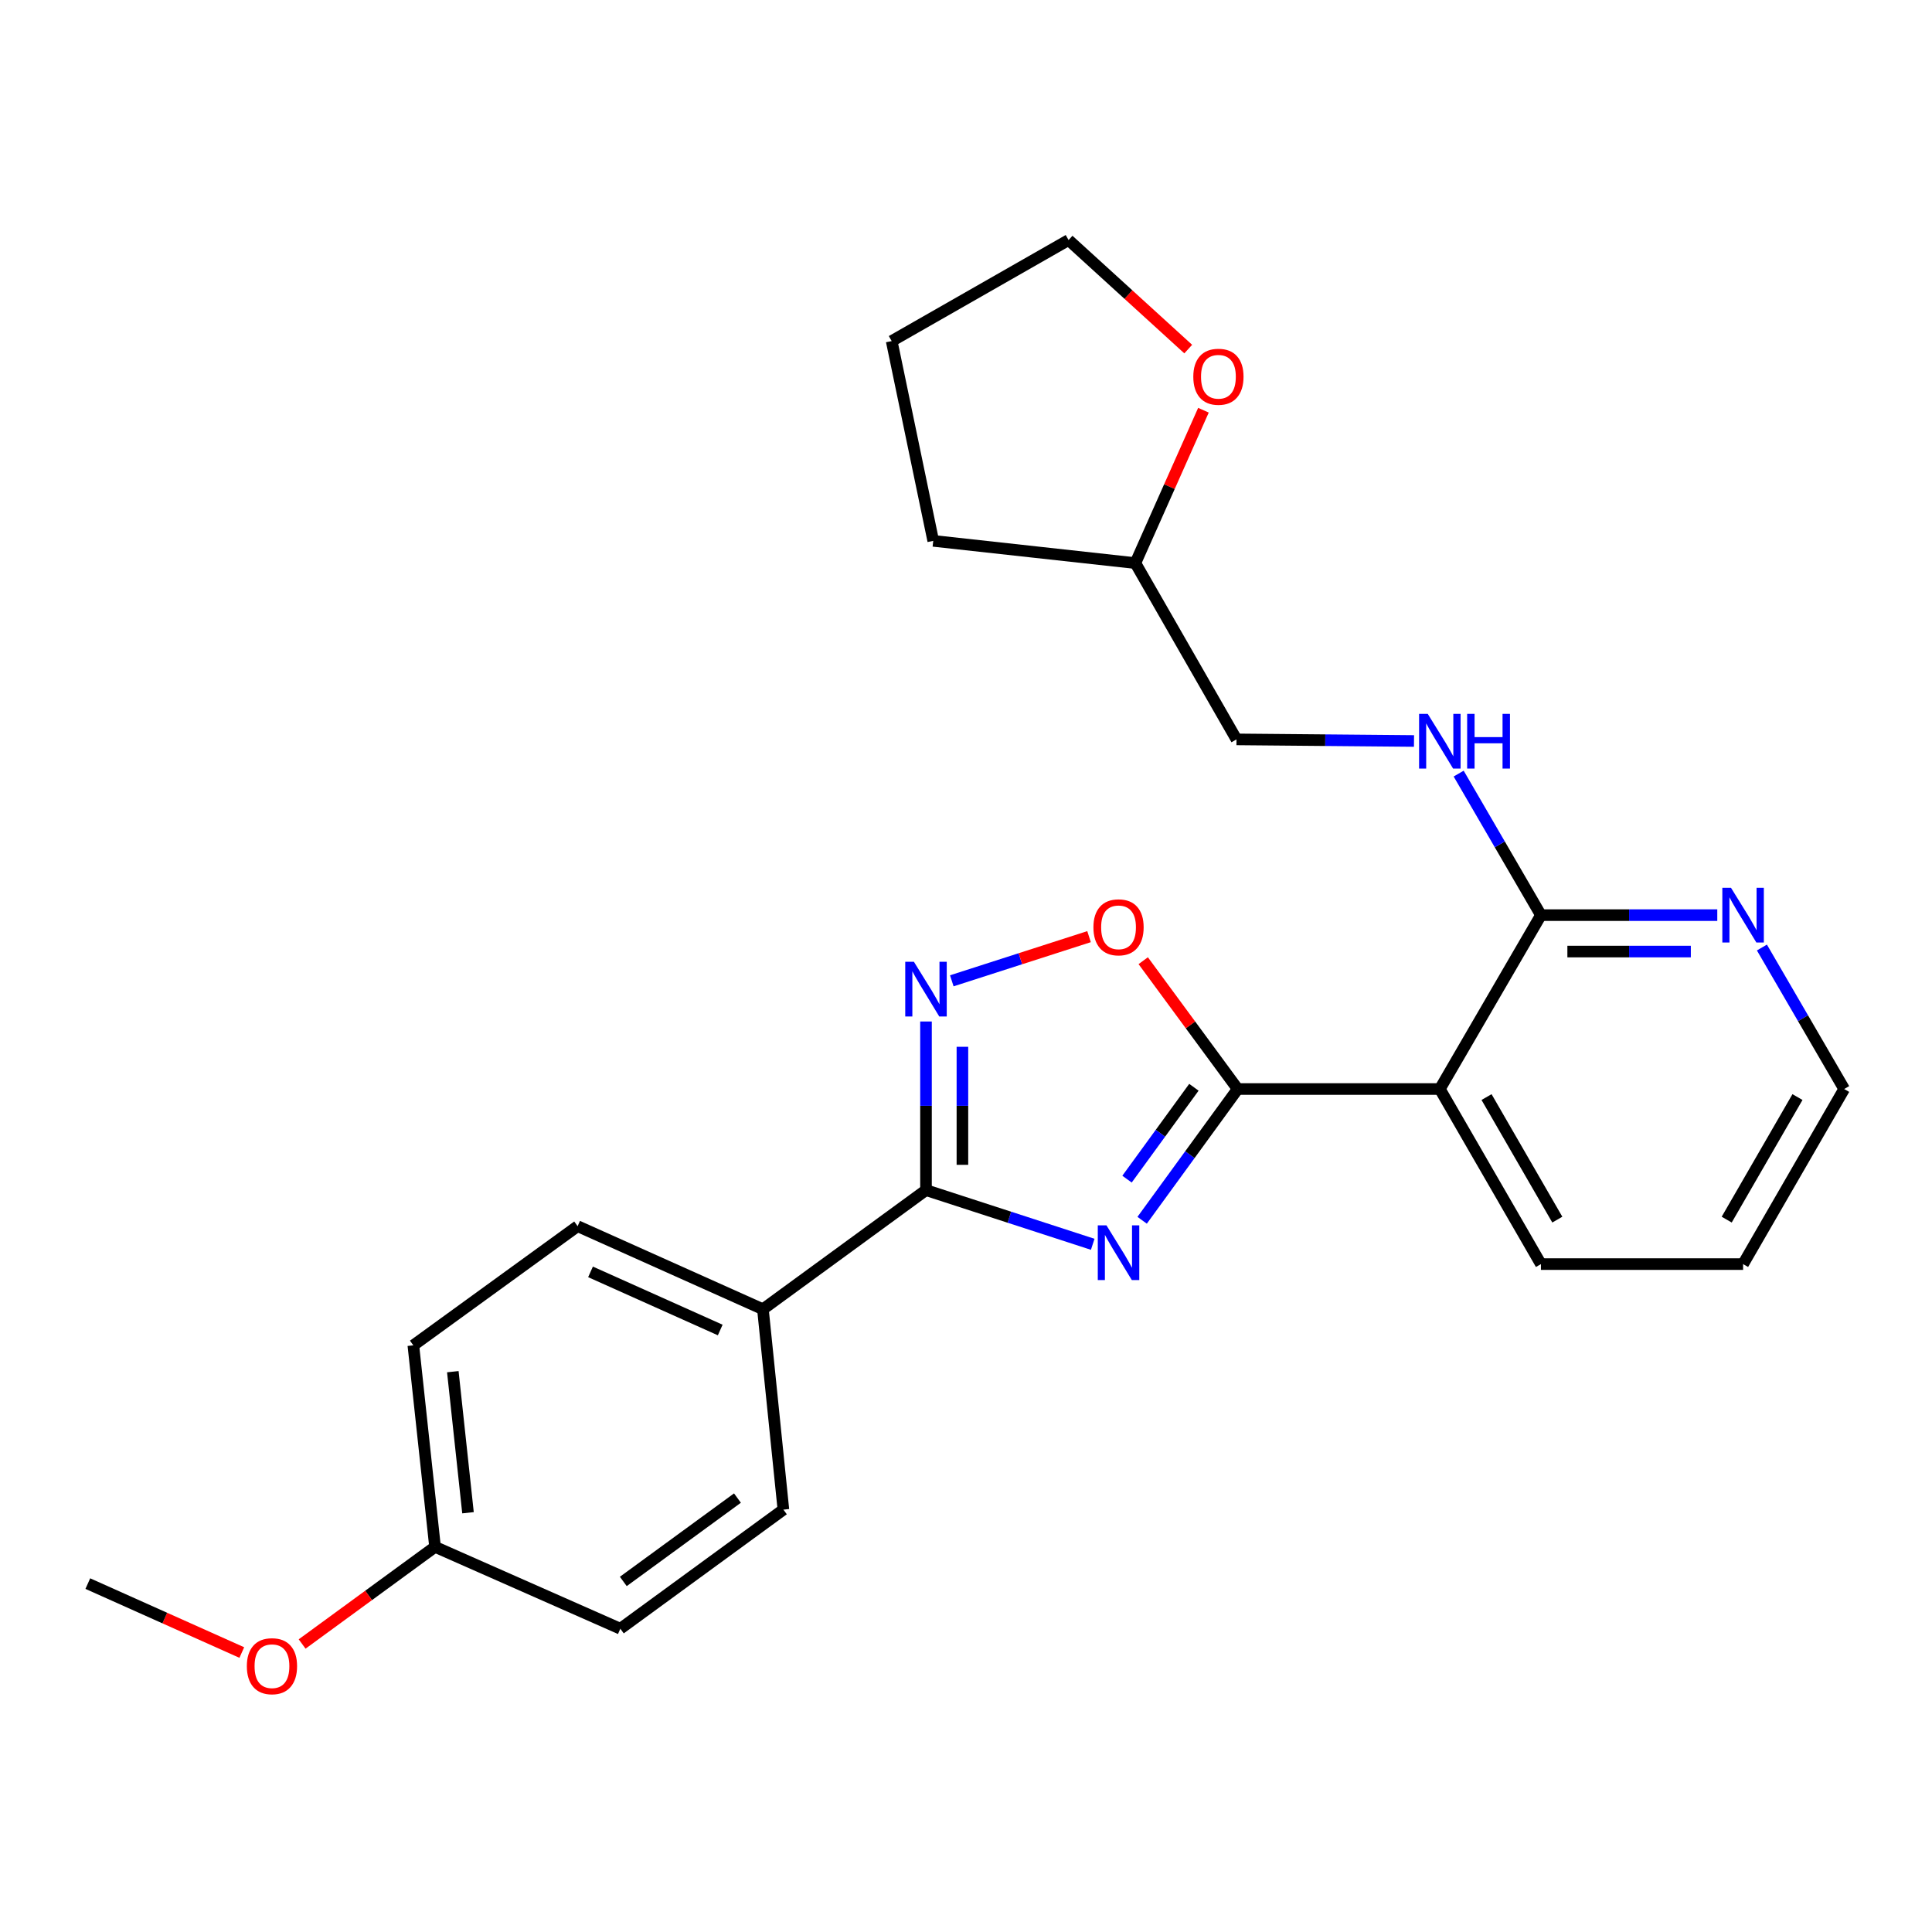 <?xml version='1.0' encoding='iso-8859-1'?>
<svg version='1.1' baseProfile='full'
              xmlns='http://www.w3.org/2000/svg'
                      xmlns:rdkit='http://www.rdkit.org/xml'
                      xmlns:xlink='http://www.w3.org/1999/xlink'
                  xml:space='preserve'
width='1000px' height='1000px' viewBox='0 0 1000 1000'>
<!-- END OF HEADER -->
<rect style='opacity:1.0;fill:#FFFFFF;stroke:none' width='1000' height='1000' x='0' y='0'> </rect>
<path class='bond-0' d='M 591.168,631.609 L 615.895,597.642' style='fill:none;fill-rule:evenodd;stroke:#0000FF;stroke-width:6px;stroke-linecap:butt;stroke-linejoin:miter;stroke-opacity:1' />
<path class='bond-0' d='M 615.895,597.642 L 640.622,563.675' style='fill:none;fill-rule:evenodd;stroke:#000000;stroke-width:6px;stroke-linecap:butt;stroke-linejoin:miter;stroke-opacity:1' />
<path class='bond-0' d='M 583.344,610.323 L 600.653,586.546' style='fill:none;fill-rule:evenodd;stroke:#0000FF;stroke-width:6px;stroke-linecap:butt;stroke-linejoin:miter;stroke-opacity:1' />
<path class='bond-0' d='M 600.653,586.546 L 617.962,562.769' style='fill:none;fill-rule:evenodd;stroke:#000000;stroke-width:6px;stroke-linecap:butt;stroke-linejoin:miter;stroke-opacity:1' />
<path class='bond-1' d='M 565.592,644.047 L 522.443,630.025' style='fill:none;fill-rule:evenodd;stroke:#0000FF;stroke-width:6px;stroke-linecap:butt;stroke-linejoin:miter;stroke-opacity:1' />
<path class='bond-1' d='M 522.443,630.025 L 479.293,616.003' style='fill:none;fill-rule:evenodd;stroke:#000000;stroke-width:6px;stroke-linecap:butt;stroke-linejoin:miter;stroke-opacity:1' />
<path class='bond-3' d='M 640.622,563.675 L 745.256,563.675' style='fill:none;fill-rule:evenodd;stroke:#000000;stroke-width:6px;stroke-linecap:butt;stroke-linejoin:miter;stroke-opacity:1' />
<path class='bond-4' d='M 640.622,563.675 L 616.177,530.465' style='fill:none;fill-rule:evenodd;stroke:#000000;stroke-width:6px;stroke-linecap:butt;stroke-linejoin:miter;stroke-opacity:1' />
<path class='bond-4' d='M 616.177,530.465 L 591.731,497.256' style='fill:none;fill-rule:evenodd;stroke:#FF0000;stroke-width:6px;stroke-linecap:butt;stroke-linejoin:miter;stroke-opacity:1' />
<path class='bond-2' d='M 479.293,616.003 L 479.293,572.365' style='fill:none;fill-rule:evenodd;stroke:#000000;stroke-width:6px;stroke-linecap:butt;stroke-linejoin:miter;stroke-opacity:1' />
<path class='bond-2' d='M 479.293,572.365 L 479.293,528.727' style='fill:none;fill-rule:evenodd;stroke:#0000FF;stroke-width:6px;stroke-linecap:butt;stroke-linejoin:miter;stroke-opacity:1' />
<path class='bond-2' d='M 498.146,602.911 L 498.146,572.365' style='fill:none;fill-rule:evenodd;stroke:#000000;stroke-width:6px;stroke-linecap:butt;stroke-linejoin:miter;stroke-opacity:1' />
<path class='bond-2' d='M 498.146,572.365 L 498.146,541.818' style='fill:none;fill-rule:evenodd;stroke:#0000FF;stroke-width:6px;stroke-linecap:butt;stroke-linejoin:miter;stroke-opacity:1' />
<path class='bond-7' d='M 479.293,616.003 L 394.884,677.652' style='fill:none;fill-rule:evenodd;stroke:#000000;stroke-width:6px;stroke-linecap:butt;stroke-linejoin:miter;stroke-opacity:1' />
<path class='bond-25' d='M 492.65,507.667 L 528.168,496.238' style='fill:none;fill-rule:evenodd;stroke:#0000FF;stroke-width:6px;stroke-linecap:butt;stroke-linejoin:miter;stroke-opacity:1' />
<path class='bond-25' d='M 528.168,496.238 L 563.686,484.808' style='fill:none;fill-rule:evenodd;stroke:#FF0000;stroke-width:6px;stroke-linecap:butt;stroke-linejoin:miter;stroke-opacity:1' />
<path class='bond-5' d='M 745.256,563.675 L 797.584,473.673' style='fill:none;fill-rule:evenodd;stroke:#000000;stroke-width:6px;stroke-linecap:butt;stroke-linejoin:miter;stroke-opacity:1' />
<path class='bond-17' d='M 745.256,563.675 L 797.584,654.295' style='fill:none;fill-rule:evenodd;stroke:#000000;stroke-width:6px;stroke-linecap:butt;stroke-linejoin:miter;stroke-opacity:1' />
<path class='bond-17' d='M 769.432,567.841 L 806.061,631.275' style='fill:none;fill-rule:evenodd;stroke:#000000;stroke-width:6px;stroke-linecap:butt;stroke-linejoin:miter;stroke-opacity:1' />
<path class='bond-6' d='M 797.584,473.673 L 776.292,437.043' style='fill:none;fill-rule:evenodd;stroke:#000000;stroke-width:6px;stroke-linecap:butt;stroke-linejoin:miter;stroke-opacity:1' />
<path class='bond-6' d='M 776.292,437.043 L 755,400.413' style='fill:none;fill-rule:evenodd;stroke:#0000FF;stroke-width:6px;stroke-linecap:butt;stroke-linejoin:miter;stroke-opacity:1' />
<path class='bond-8' d='M 797.584,473.673 L 843.223,473.673' style='fill:none;fill-rule:evenodd;stroke:#000000;stroke-width:6px;stroke-linecap:butt;stroke-linejoin:miter;stroke-opacity:1' />
<path class='bond-8' d='M 843.223,473.673 L 888.862,473.673' style='fill:none;fill-rule:evenodd;stroke:#0000FF;stroke-width:6px;stroke-linecap:butt;stroke-linejoin:miter;stroke-opacity:1' />
<path class='bond-8' d='M 811.276,492.526 L 843.223,492.526' style='fill:none;fill-rule:evenodd;stroke:#000000;stroke-width:6px;stroke-linecap:butt;stroke-linejoin:miter;stroke-opacity:1' />
<path class='bond-8' d='M 843.223,492.526 L 875.17,492.526' style='fill:none;fill-rule:evenodd;stroke:#0000FF;stroke-width:6px;stroke-linecap:butt;stroke-linejoin:miter;stroke-opacity:1' />
<path class='bond-12' d='M 731.885,383.531 L 685.945,383.119' style='fill:none;fill-rule:evenodd;stroke:#0000FF;stroke-width:6px;stroke-linecap:butt;stroke-linejoin:miter;stroke-opacity:1' />
<path class='bond-12' d='M 685.945,383.119 L 640.004,382.708' style='fill:none;fill-rule:evenodd;stroke:#000000;stroke-width:6px;stroke-linecap:butt;stroke-linejoin:miter;stroke-opacity:1' />
<path class='bond-10' d='M 394.884,677.652 L 298.975,634.667' style='fill:none;fill-rule:evenodd;stroke:#000000;stroke-width:6px;stroke-linecap:butt;stroke-linejoin:miter;stroke-opacity:1' />
<path class='bond-10' d='M 372.787,688.409 L 305.651,658.319' style='fill:none;fill-rule:evenodd;stroke:#000000;stroke-width:6px;stroke-linecap:butt;stroke-linejoin:miter;stroke-opacity:1' />
<path class='bond-11' d='M 394.884,677.652 L 405.484,781.375' style='fill:none;fill-rule:evenodd;stroke:#000000;stroke-width:6px;stroke-linecap:butt;stroke-linejoin:miter;stroke-opacity:1' />
<path class='bond-27' d='M 911.964,490.436 L 933.255,527.056' style='fill:none;fill-rule:evenodd;stroke:#0000FF;stroke-width:6px;stroke-linecap:butt;stroke-linejoin:miter;stroke-opacity:1' />
<path class='bond-27' d='M 933.255,527.056 L 954.545,563.675' style='fill:none;fill-rule:evenodd;stroke:#000000;stroke-width:6px;stroke-linecap:butt;stroke-linejoin:miter;stroke-opacity:1' />
<path class='bond-9' d='M 622.903,212.323 L 605.285,251.891' style='fill:none;fill-rule:evenodd;stroke:#FF0000;stroke-width:6px;stroke-linecap:butt;stroke-linejoin:miter;stroke-opacity:1' />
<path class='bond-9' d='M 605.285,251.891 L 587.666,291.459' style='fill:none;fill-rule:evenodd;stroke:#000000;stroke-width:6px;stroke-linecap:butt;stroke-linejoin:miter;stroke-opacity:1' />
<path class='bond-20' d='M 615.028,180.684 L 584.06,152.464' style='fill:none;fill-rule:evenodd;stroke:#FF0000;stroke-width:6px;stroke-linecap:butt;stroke-linejoin:miter;stroke-opacity:1' />
<path class='bond-20' d='M 584.06,152.464 L 553.092,124.244' style='fill:none;fill-rule:evenodd;stroke:#000000;stroke-width:6px;stroke-linecap:butt;stroke-linejoin:miter;stroke-opacity:1' />
<path class='bond-16' d='M 298.975,634.667 L 213.948,696.348' style='fill:none;fill-rule:evenodd;stroke:#000000;stroke-width:6px;stroke-linecap:butt;stroke-linejoin:miter;stroke-opacity:1' />
<path class='bond-15' d='M 405.484,781.375 L 321.085,843.024' style='fill:none;fill-rule:evenodd;stroke:#000000;stroke-width:6px;stroke-linecap:butt;stroke-linejoin:miter;stroke-opacity:1' />
<path class='bond-15' d='M 381.703,775.398 L 322.625,818.553' style='fill:none;fill-rule:evenodd;stroke:#000000;stroke-width:6px;stroke-linecap:butt;stroke-linejoin:miter;stroke-opacity:1' />
<path class='bond-14' d='M 640.004,382.708 L 587.666,291.459' style='fill:none;fill-rule:evenodd;stroke:#000000;stroke-width:6px;stroke-linecap:butt;stroke-linejoin:miter;stroke-opacity:1' />
<path class='bond-13' d='M 225.176,800.657 L 321.085,843.024' style='fill:none;fill-rule:evenodd;stroke:#000000;stroke-width:6px;stroke-linecap:butt;stroke-linejoin:miter;stroke-opacity:1' />
<path class='bond-18' d='M 225.176,800.657 L 190.778,825.793' style='fill:none;fill-rule:evenodd;stroke:#000000;stroke-width:6px;stroke-linecap:butt;stroke-linejoin:miter;stroke-opacity:1' />
<path class='bond-18' d='M 190.778,825.793 L 156.38,850.929' style='fill:none;fill-rule:evenodd;stroke:#FF0000;stroke-width:6px;stroke-linecap:butt;stroke-linejoin:miter;stroke-opacity:1' />
<path class='bond-26' d='M 225.176,800.657 L 213.948,696.348' style='fill:none;fill-rule:evenodd;stroke:#000000;stroke-width:6px;stroke-linecap:butt;stroke-linejoin:miter;stroke-opacity:1' />
<path class='bond-26' d='M 242.236,782.993 L 234.377,709.977' style='fill:none;fill-rule:evenodd;stroke:#000000;stroke-width:6px;stroke-linecap:butt;stroke-linejoin:miter;stroke-opacity:1' />
<path class='bond-22' d='M 587.666,291.459 L 483.043,279.948' style='fill:none;fill-rule:evenodd;stroke:#000000;stroke-width:6px;stroke-linecap:butt;stroke-linejoin:miter;stroke-opacity:1' />
<path class='bond-23' d='M 797.584,654.295 L 902.218,654.295' style='fill:none;fill-rule:evenodd;stroke:#000000;stroke-width:6px;stroke-linecap:butt;stroke-linejoin:miter;stroke-opacity:1' />
<path class='bond-21' d='M 125.156,855.349 L 85.305,837.508' style='fill:none;fill-rule:evenodd;stroke:#FF0000;stroke-width:6px;stroke-linecap:butt;stroke-linejoin:miter;stroke-opacity:1' />
<path class='bond-21' d='M 85.305,837.508 L 45.455,819.667' style='fill:none;fill-rule:evenodd;stroke:#000000;stroke-width:6px;stroke-linecap:butt;stroke-linejoin:miter;stroke-opacity:1' />
<path class='bond-19' d='M 954.545,563.675 L 902.218,654.295' style='fill:none;fill-rule:evenodd;stroke:#000000;stroke-width:6px;stroke-linecap:butt;stroke-linejoin:miter;stroke-opacity:1' />
<path class='bond-19' d='M 930.37,567.841 L 893.741,631.275' style='fill:none;fill-rule:evenodd;stroke:#000000;stroke-width:6px;stroke-linecap:butt;stroke-linejoin:miter;stroke-opacity:1' />
<path class='bond-28' d='M 553.092,124.244 L 461.529,176.54' style='fill:none;fill-rule:evenodd;stroke:#000000;stroke-width:6px;stroke-linecap:butt;stroke-linejoin:miter;stroke-opacity:1' />
<path class='bond-24' d='M 483.043,279.948 L 461.529,176.54' style='fill:none;fill-rule:evenodd;stroke:#000000;stroke-width:6px;stroke-linecap:butt;stroke-linejoin:miter;stroke-opacity:1' />
<path  class='atom-0' d='M 572.692 634.228
L 581.972 649.228
Q 582.892 650.708, 584.372 653.388
Q 585.852 656.068, 585.932 656.228
L 585.932 634.228
L 589.692 634.228
L 589.692 662.548
L 585.812 662.548
L 575.852 646.148
Q 574.692 644.228, 573.452 642.028
Q 572.252 639.828, 571.892 639.148
L 571.892 662.548
L 568.212 662.548
L 568.212 634.228
L 572.692 634.228
' fill='#0000FF'/>
<path  class='atom-3' d='M 473.033 497.806
L 482.313 512.806
Q 483.233 514.286, 484.713 516.966
Q 486.193 519.646, 486.273 519.806
L 486.273 497.806
L 490.033 497.806
L 490.033 526.126
L 486.153 526.126
L 476.193 509.726
Q 475.033 507.806, 473.793 505.606
Q 472.593 503.406, 472.233 502.726
L 472.233 526.126
L 468.553 526.126
L 468.553 497.806
L 473.033 497.806
' fill='#0000FF'/>
<path  class='atom-5' d='M 565.952 479.975
Q 565.952 473.175, 569.312 469.375
Q 572.672 465.575, 578.952 465.575
Q 585.232 465.575, 588.592 469.375
Q 591.952 473.175, 591.952 479.975
Q 591.952 486.855, 588.552 490.775
Q 585.152 494.655, 578.952 494.655
Q 572.712 494.655, 569.312 490.775
Q 565.952 486.895, 565.952 479.975
M 578.952 491.455
Q 583.272 491.455, 585.592 488.575
Q 587.952 485.655, 587.952 479.975
Q 587.952 474.415, 585.592 471.615
Q 583.272 468.775, 578.952 468.775
Q 574.632 468.775, 572.272 471.575
Q 569.952 474.375, 569.952 479.975
Q 569.952 485.695, 572.272 488.575
Q 574.632 491.455, 578.952 491.455
' fill='#FF0000'/>
<path  class='atom-7' d='M 738.996 369.49
L 748.276 384.49
Q 749.196 385.97, 750.676 388.65
Q 752.156 391.33, 752.236 391.49
L 752.236 369.49
L 755.996 369.49
L 755.996 397.81
L 752.116 397.81
L 742.156 381.41
Q 740.996 379.49, 739.756 377.29
Q 738.556 375.09, 738.196 374.41
L 738.196 397.81
L 734.516 397.81
L 734.516 369.49
L 738.996 369.49
' fill='#0000FF'/>
<path  class='atom-7' d='M 759.396 369.49
L 763.236 369.49
L 763.236 381.53
L 777.716 381.53
L 777.716 369.49
L 781.556 369.49
L 781.556 397.81
L 777.716 397.81
L 777.716 384.73
L 763.236 384.73
L 763.236 397.81
L 759.396 397.81
L 759.396 369.49
' fill='#0000FF'/>
<path  class='atom-9' d='M 895.958 459.513
L 905.238 474.513
Q 906.158 475.993, 907.638 478.673
Q 909.118 481.353, 909.198 481.513
L 909.198 459.513
L 912.958 459.513
L 912.958 487.833
L 909.078 487.833
L 899.118 471.433
Q 897.958 469.513, 896.718 467.313
Q 895.518 465.113, 895.158 464.433
L 895.158 487.833
L 891.478 487.833
L 891.478 459.513
L 895.958 459.513
' fill='#0000FF'/>
<path  class='atom-10' d='M 617.651 195.001
Q 617.651 188.201, 621.011 184.401
Q 624.371 180.601, 630.651 180.601
Q 636.931 180.601, 640.291 184.401
Q 643.651 188.201, 643.651 195.001
Q 643.651 201.881, 640.251 205.801
Q 636.851 209.681, 630.651 209.681
Q 624.411 209.681, 621.011 205.801
Q 617.651 201.921, 617.651 195.001
M 630.651 206.481
Q 634.971 206.481, 637.291 203.601
Q 639.651 200.681, 639.651 195.001
Q 639.651 189.441, 637.291 186.641
Q 634.971 183.801, 630.651 183.801
Q 626.331 183.801, 623.971 186.601
Q 621.651 189.401, 621.651 195.001
Q 621.651 200.721, 623.971 203.601
Q 626.331 206.481, 630.651 206.481
' fill='#FF0000'/>
<path  class='atom-19' d='M 127.767 862.418
Q 127.767 855.618, 131.127 851.818
Q 134.487 848.018, 140.767 848.018
Q 147.047 848.018, 150.407 851.818
Q 153.767 855.618, 153.767 862.418
Q 153.767 869.298, 150.367 873.218
Q 146.967 877.098, 140.767 877.098
Q 134.527 877.098, 131.127 873.218
Q 127.767 869.338, 127.767 862.418
M 140.767 873.898
Q 145.087 873.898, 147.407 871.018
Q 149.767 868.098, 149.767 862.418
Q 149.767 856.858, 147.407 854.058
Q 145.087 851.218, 140.767 851.218
Q 136.447 851.218, 134.087 854.018
Q 131.767 856.818, 131.767 862.418
Q 131.767 868.138, 134.087 871.018
Q 136.447 873.898, 140.767 873.898
' fill='#FF0000'/>
</svg>
